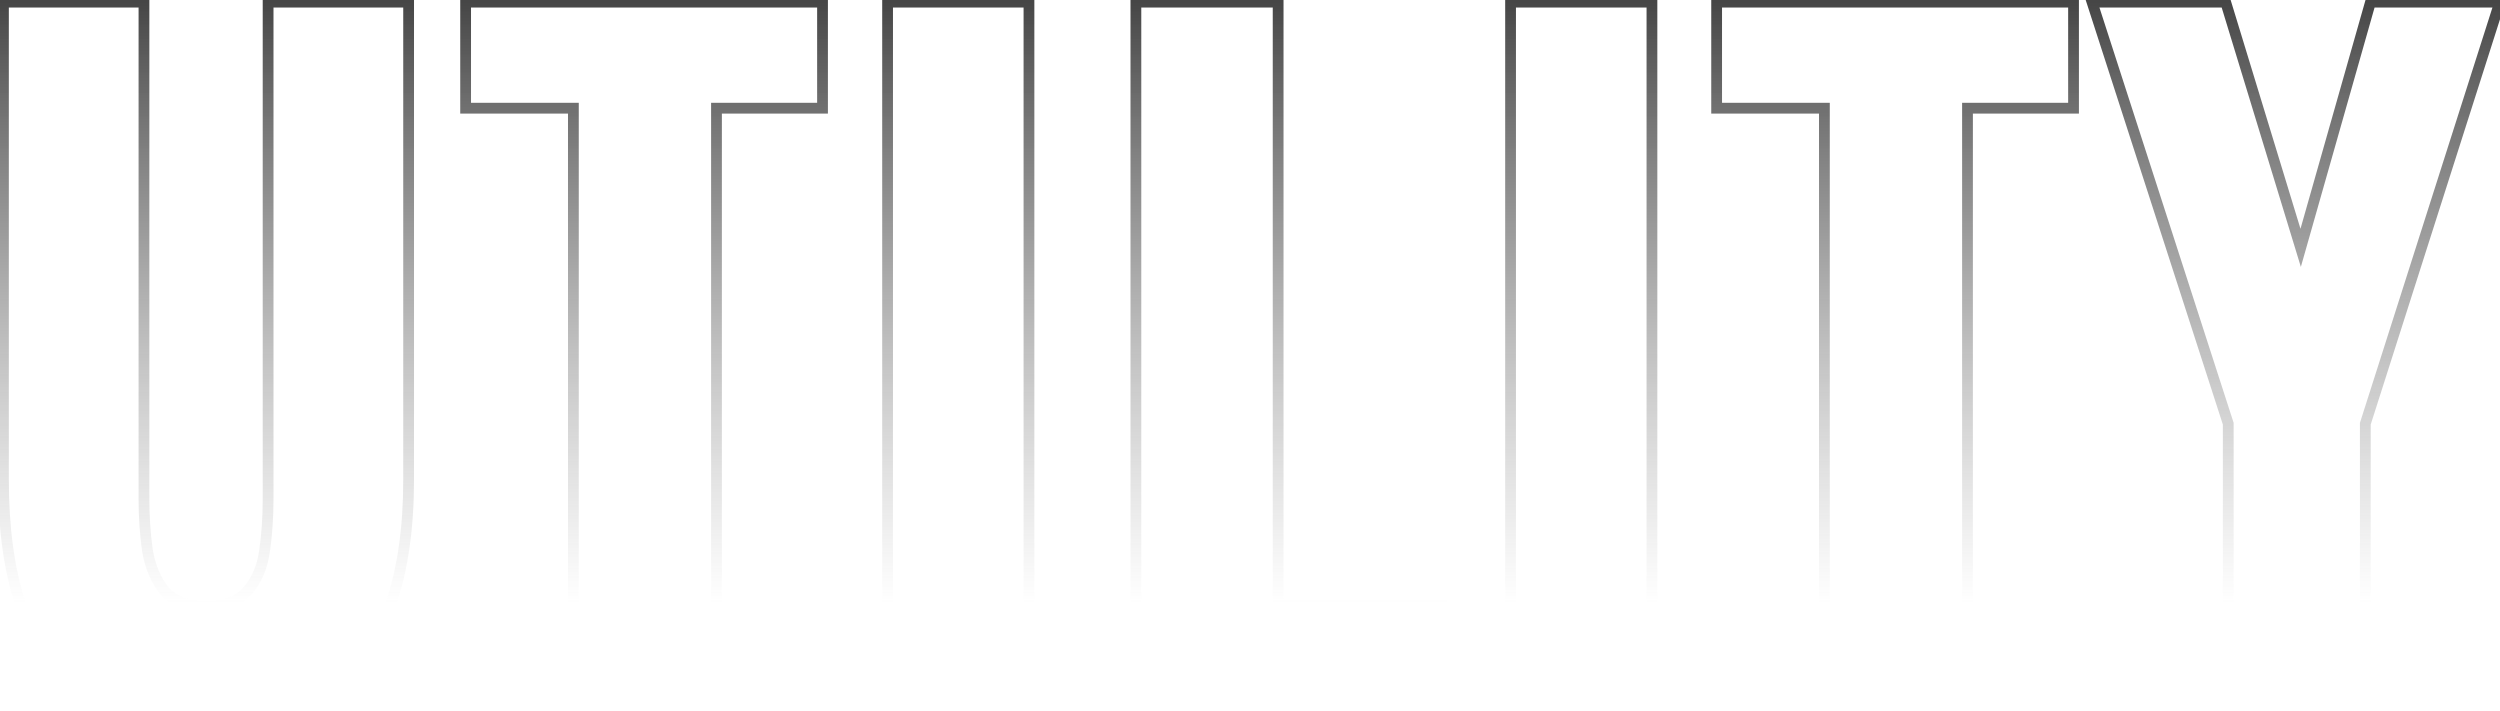 <svg width="464" height="132" viewBox="0 0 464 132" fill="none" xmlns="http://www.w3.org/2000/svg">
<mask id="path-1-outside-1_55_382" maskUnits="userSpaceOnUse" x="-1" y="-1" width="467" height="134" fill="black">
<rect fill="white" x="-1" y="-1" width="467" height="134"/>
<path d="M38.24 131.76C28.427 131.76 20.8 130.107 15.36 126.8C9.92 123.387 6.08 118.533 3.84 112.24C1.707 105.84 0.64 98.107 0.64 89.04V0.4H26.72V92.72C26.72 95.92 26.933 99.067 27.36 102.16C27.893 105.253 28.96 107.76 30.56 109.68C32.267 111.6 34.827 112.56 38.24 112.56C41.76 112.56 44.32 111.6 45.92 109.68C47.627 107.76 48.693 105.253 49.12 102.16C49.547 99.067 49.76 95.92 49.76 92.72V0.4H75.84V89.04C75.84 98.107 74.72 105.84 72.48 112.24C70.347 118.533 66.56 123.387 61.12 126.8C55.68 130.107 48.053 131.76 38.24 131.76ZM106.42 130V20.08H86.42V0.4H152.66V20.08H132.98V130H106.42ZM164.736 130V0.4H190.976V130H164.736ZM210.823 130V0.4H237.223V112.08H267.623V130H210.823ZM280.361 130V0.4H306.601V130H280.361ZM338.608 130V20.08H318.608V0.4H384.848V20.08H365.168V130H338.608ZM413.564 130V78.64L388.284 0.4H413.084L427.004 46L439.964 0.4H463.964L439.004 78.64V130H413.564Z"/>
</mask>
<path d="M15.36 126.8L14.829 127.647L14.835 127.651L14.841 127.655L15.36 126.8ZM3.84 112.24L2.891 112.556L2.895 112.566L2.898 112.575L3.84 112.24ZM0.64 0.4V-0.6H-0.36V0.4H0.64ZM26.72 0.4H27.72V-0.6H26.72V0.4ZM27.36 102.16L26.369 102.297L26.372 102.313L26.375 102.33L27.36 102.16ZM30.56 109.68L29.792 110.32L29.802 110.332L29.813 110.344L30.56 109.68ZM45.92 109.68L45.173 109.016L45.162 109.028L45.152 109.04L45.92 109.68ZM49.76 0.4V-0.6H48.76V0.4H49.76ZM75.84 0.4H76.84V-0.6H75.84V0.4ZM72.48 112.24L71.536 111.91L71.533 111.919L72.48 112.24ZM61.12 126.8L61.639 127.655L61.645 127.651L61.651 127.647L61.12 126.8ZM38.24 130.76C28.519 130.76 21.1 129.119 15.879 125.945L14.841 127.655C20.5 131.095 28.335 132.76 38.24 132.76V130.76ZM15.892 125.953C10.65 122.664 6.95 117.995 4.782 111.905L2.898 112.575C5.21 119.071 9.19 124.109 14.829 127.647L15.892 125.953ZM4.789 111.924C2.699 105.654 1.64 98.034 1.64 89.04H-0.36C-0.36 98.18 0.715 106.026 2.891 112.556L4.789 111.924ZM1.64 89.04V0.4H-0.36V89.04H1.64ZM0.64 1.4H26.72V-0.6H0.64V1.4ZM25.72 0.4V92.72H27.72V0.4H25.72ZM25.72 92.72C25.72 95.965 25.936 99.157 26.369 102.297L28.351 102.023C27.93 98.976 27.72 95.875 27.72 92.72H25.72ZM26.375 102.33C26.93 105.553 28.054 108.235 29.792 110.32L31.328 109.04C29.866 107.285 28.857 104.954 28.346 101.99L26.375 102.33ZM29.813 110.344C31.766 112.542 34.64 113.56 38.24 113.56V111.56C35.013 111.56 32.767 110.658 31.307 109.016L29.813 110.344ZM38.24 113.56C41.93 113.56 44.83 112.55 46.688 110.32L45.152 109.04C43.81 110.65 41.59 111.56 38.24 111.56V113.56ZM46.667 110.344C48.532 108.247 49.663 105.543 50.111 102.297L48.129 102.023C47.724 104.963 46.722 107.273 45.173 109.016L46.667 110.344ZM50.111 102.297C50.544 99.157 50.76 95.965 50.76 92.72H48.76C48.76 95.875 48.55 98.976 48.129 102.023L50.111 102.297ZM50.76 92.72V0.4H48.76V92.72H50.76ZM49.76 1.4H75.84V-0.6H49.76V1.4ZM74.84 0.4V89.04H76.84V0.4H74.84ZM74.84 89.04C74.84 98.03 73.729 105.645 71.536 111.91L73.424 112.57C75.711 106.035 76.84 98.184 76.84 89.04H74.84ZM71.533 111.919C69.471 118.003 65.826 122.666 60.589 125.953L61.651 127.647C67.294 124.107 71.223 119.064 73.427 112.561L71.533 111.919ZM60.601 125.945C55.38 129.119 47.961 130.76 38.24 130.76V132.76C48.145 132.76 55.98 131.095 61.639 127.655L60.601 125.945ZM106.42 130H105.42V131H106.42V130ZM106.42 20.08H107.42V19.08H106.42V20.08ZM86.42 20.08H85.42V21.08H86.42V20.08ZM86.42 0.4V-0.6H85.42V0.4H86.42ZM152.66 0.4H153.66V-0.6H152.66V0.4ZM152.66 20.08V21.08H153.66V20.08H152.66ZM132.98 20.08V19.08H131.98V20.08H132.98ZM132.98 130V131H133.98V130H132.98ZM107.42 130V20.08H105.42V130H107.42ZM106.42 19.08H86.42V21.08H106.42V19.08ZM87.42 20.08V0.4H85.42V20.08H87.42ZM86.42 1.4H152.66V-0.6H86.42V1.4ZM151.66 0.4V20.08H153.66V0.4H151.66ZM152.66 19.08H132.98V21.08H152.66V19.08ZM131.98 20.08V130H133.98V20.08H131.98ZM132.98 129H106.42V131H132.98V129ZM164.736 130H163.736V131H164.736V130ZM164.736 0.4V-0.6H163.736V0.4H164.736ZM190.976 0.4H191.976V-0.6H190.976V0.4ZM190.976 130V131H191.976V130H190.976ZM165.736 130V0.4H163.736V130H165.736ZM164.736 1.4H190.976V-0.6H164.736V1.4ZM189.976 0.4V130H191.976V0.4H189.976ZM190.976 129H164.736V131H190.976V129ZM210.822 130H209.822V131H210.822V130ZM210.822 0.4V-0.6H209.822V0.4H210.822ZM237.223 0.4H238.223V-0.6H237.223V0.4ZM237.223 112.08H236.223V113.08H237.223V112.08ZM267.622 112.08H268.622V111.08H267.622V112.08ZM267.622 130V131H268.622V130H267.622ZM211.822 130V0.4H209.822V130H211.822ZM210.822 1.4H237.223V-0.6H210.822V1.4ZM236.223 0.4V112.08H238.223V0.4H236.223ZM237.223 113.08H267.622V111.08H237.223V113.08ZM266.622 112.08V130H268.622V112.08H266.622ZM267.622 129H210.822V131H267.622V129ZM280.361 130H279.361V131H280.361V130ZM280.361 0.4V-0.6H279.361V0.4H280.361ZM306.601 0.4H307.601V-0.6H306.601V0.4ZM306.601 130V131H307.601V130H306.601ZM281.361 130V0.4H279.361V130H281.361ZM280.361 1.4H306.601V-0.6H280.361V1.4ZM305.601 0.4V130H307.601V0.4H305.601ZM306.601 129H280.361V131H306.601V129ZM338.608 130H337.608V131H338.608V130ZM338.608 20.08H339.608V19.08H338.608V20.08ZM318.608 20.08H317.608V21.08H318.608V20.08ZM318.608 0.4V-0.6H317.608V0.4H318.608ZM384.848 0.4H385.848V-0.6H384.848V0.4ZM384.848 20.08V21.08H385.848V20.08H384.848ZM365.168 20.08V19.08H364.168V20.08H365.168ZM365.168 130V131H366.168V130H365.168ZM339.608 130V20.08H337.608V130H339.608ZM338.608 19.08H318.608V21.08H338.608V19.08ZM319.608 20.08V0.4H317.608V20.08H319.608ZM318.608 1.4H384.848V-0.6H318.608V1.4ZM383.848 0.4V20.08H385.848V0.4H383.848ZM384.848 19.08H365.168V21.08H384.848V19.08ZM364.168 20.08V130H366.168V20.08H364.168ZM365.168 129H338.608V131H365.168V129ZM413.564 130H412.564V131H413.564V130ZM413.564 78.64H414.564V78.483L414.515 78.332L413.564 78.64ZM388.284 0.4V-0.6H386.91L387.332 0.707L388.284 0.4ZM413.084 0.4L414.04 0.108L413.824 -0.6H413.084V0.4ZM427.004 46L426.047 46.292L427.038 49.537L427.966 46.273L427.004 46ZM439.964 0.4V-0.6H439.208L439.002 0.127L439.964 0.4ZM463.964 0.4L464.916 0.704L465.332 -0.6H463.964V0.4ZM439.004 78.64L438.051 78.336L438.004 78.484V78.64H439.004ZM439.004 130V131H440.004V130H439.004ZM414.564 130V78.64H412.564V130H414.564ZM414.515 78.332L389.235 0.093L387.332 0.707L412.612 78.948L414.515 78.332ZM388.284 1.4H413.084V-0.6H388.284V1.4ZM412.127 0.692L426.047 46.292L427.96 45.708L414.04 0.108L412.127 0.692ZM427.966 46.273L440.926 0.673L439.002 0.127L426.042 45.727L427.966 46.273ZM439.964 1.4H463.964V-0.6H439.964V1.4ZM463.011 0.096L438.051 78.336L439.956 78.944L464.916 0.704L463.011 0.096ZM438.004 78.64V130H440.004V78.64H438.004ZM439.004 129H413.564V131H439.004V129Z" fill="url(#paint0_linear_55_382)" mask="url(#path-1-outside-1_55_382)"/>
<defs>
<linearGradient id="paint0_linear_55_382" x1="229" y1="-29" x2="229" y2="112" gradientUnits="userSpaceOnUse">
<stop/>
<stop offset="1" stop-color="#666666" stop-opacity="0"/>
</linearGradient>
</defs>
</svg>
